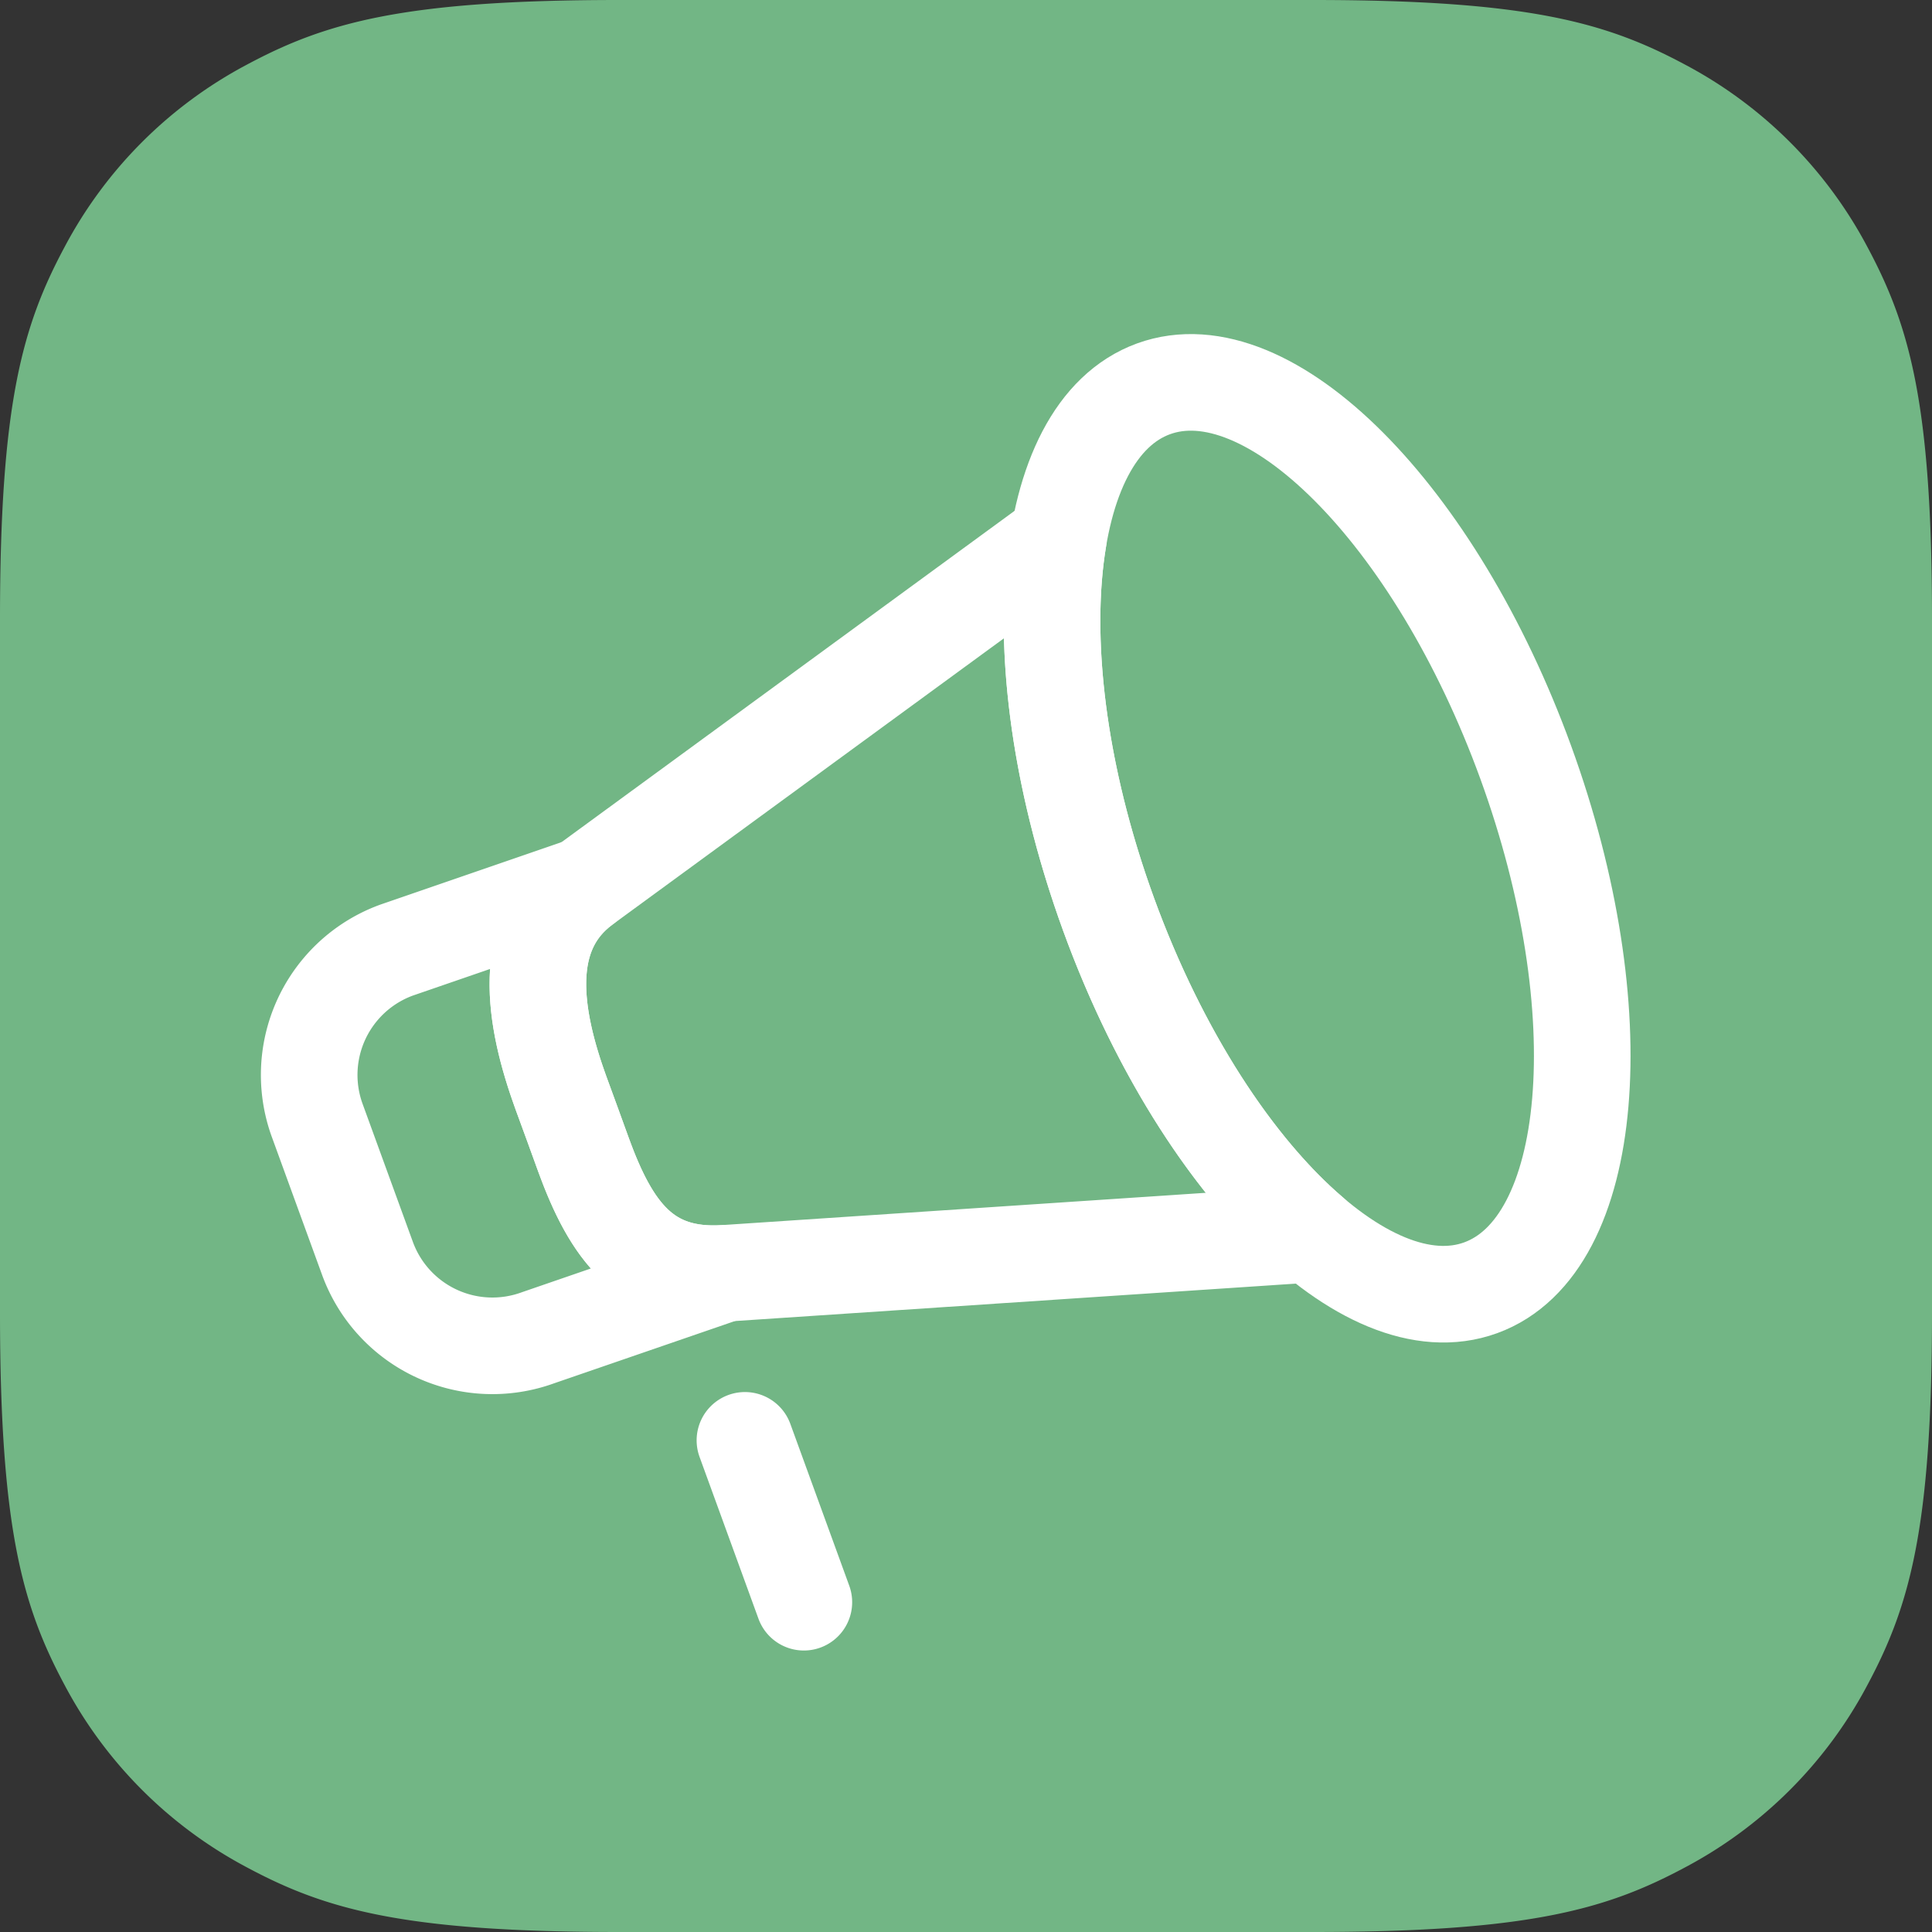 <svg xmlns="http://www.w3.org/2000/svg" width="40" height="40"><rect width="100%" height="100%" fill="#333333" stroke="none"/><g fill="none" fill-rule="evenodd"><path fill="#72B685" d="M12.82 0h14.36c4.458 0 6.075.464 7.704 1.336a9.076 9.076 0 013.78 3.78C39.536 6.746 40 8.362 40 12.819v14.362c0 4.457-.464 6.074-1.336 7.703a9.076 9.076 0 01-3.78 3.78c-1.63.872-3.246 1.336-7.703 1.336H12.819c-4.457 0-6.074-.464-7.703-1.336a9.076 9.076 0 01-3.78-3.78C.464 33.254 0 31.638 0 27.181V12.819c0-4.457.464-6.074 1.336-7.703a9.076 9.076 0 013.78-3.78C6.746.464 8.362 0 12.819 0z"/><g stroke="#FFF" stroke-linecap="round" stroke-linejoin="round" stroke-width="2"><path d="M30.656 26.662c-2.384.868-5.835-2.595-7.705-7.734-1.87-5.14-1.453-10.01.932-10.878 2.385-.868 5.835 2.594 7.706 7.734 1.87 5.14 1.453 10.01-.933 10.878z"/><path d="M22.951 18.928c-1.056-2.902-1.383-5.718-1.038-7.776h0l-9.818 7.18c-1.344.983-1.048 2.736-.48 4.3l.234.638.232.639c.57 1.564 1.275 2.564 2.935 2.453l12.138-.81v-.001c-1.587-1.355-3.147-3.722-4.203-6.623z"/><path d="M12.081 23.909l-.232-.639-.233-.638c-.569-1.564-.865-3.317.479-4.3L8.213 19.67a2.751 2.751 0 00-1.645 3.528l.52 1.428.52 1.427a2.753 2.753 0 003.528 1.645l3.88-1.336c-1.66.11-2.365-.89-2.935-2.453zm3.342 5.912l1.22 3.351"/></g></g></svg>